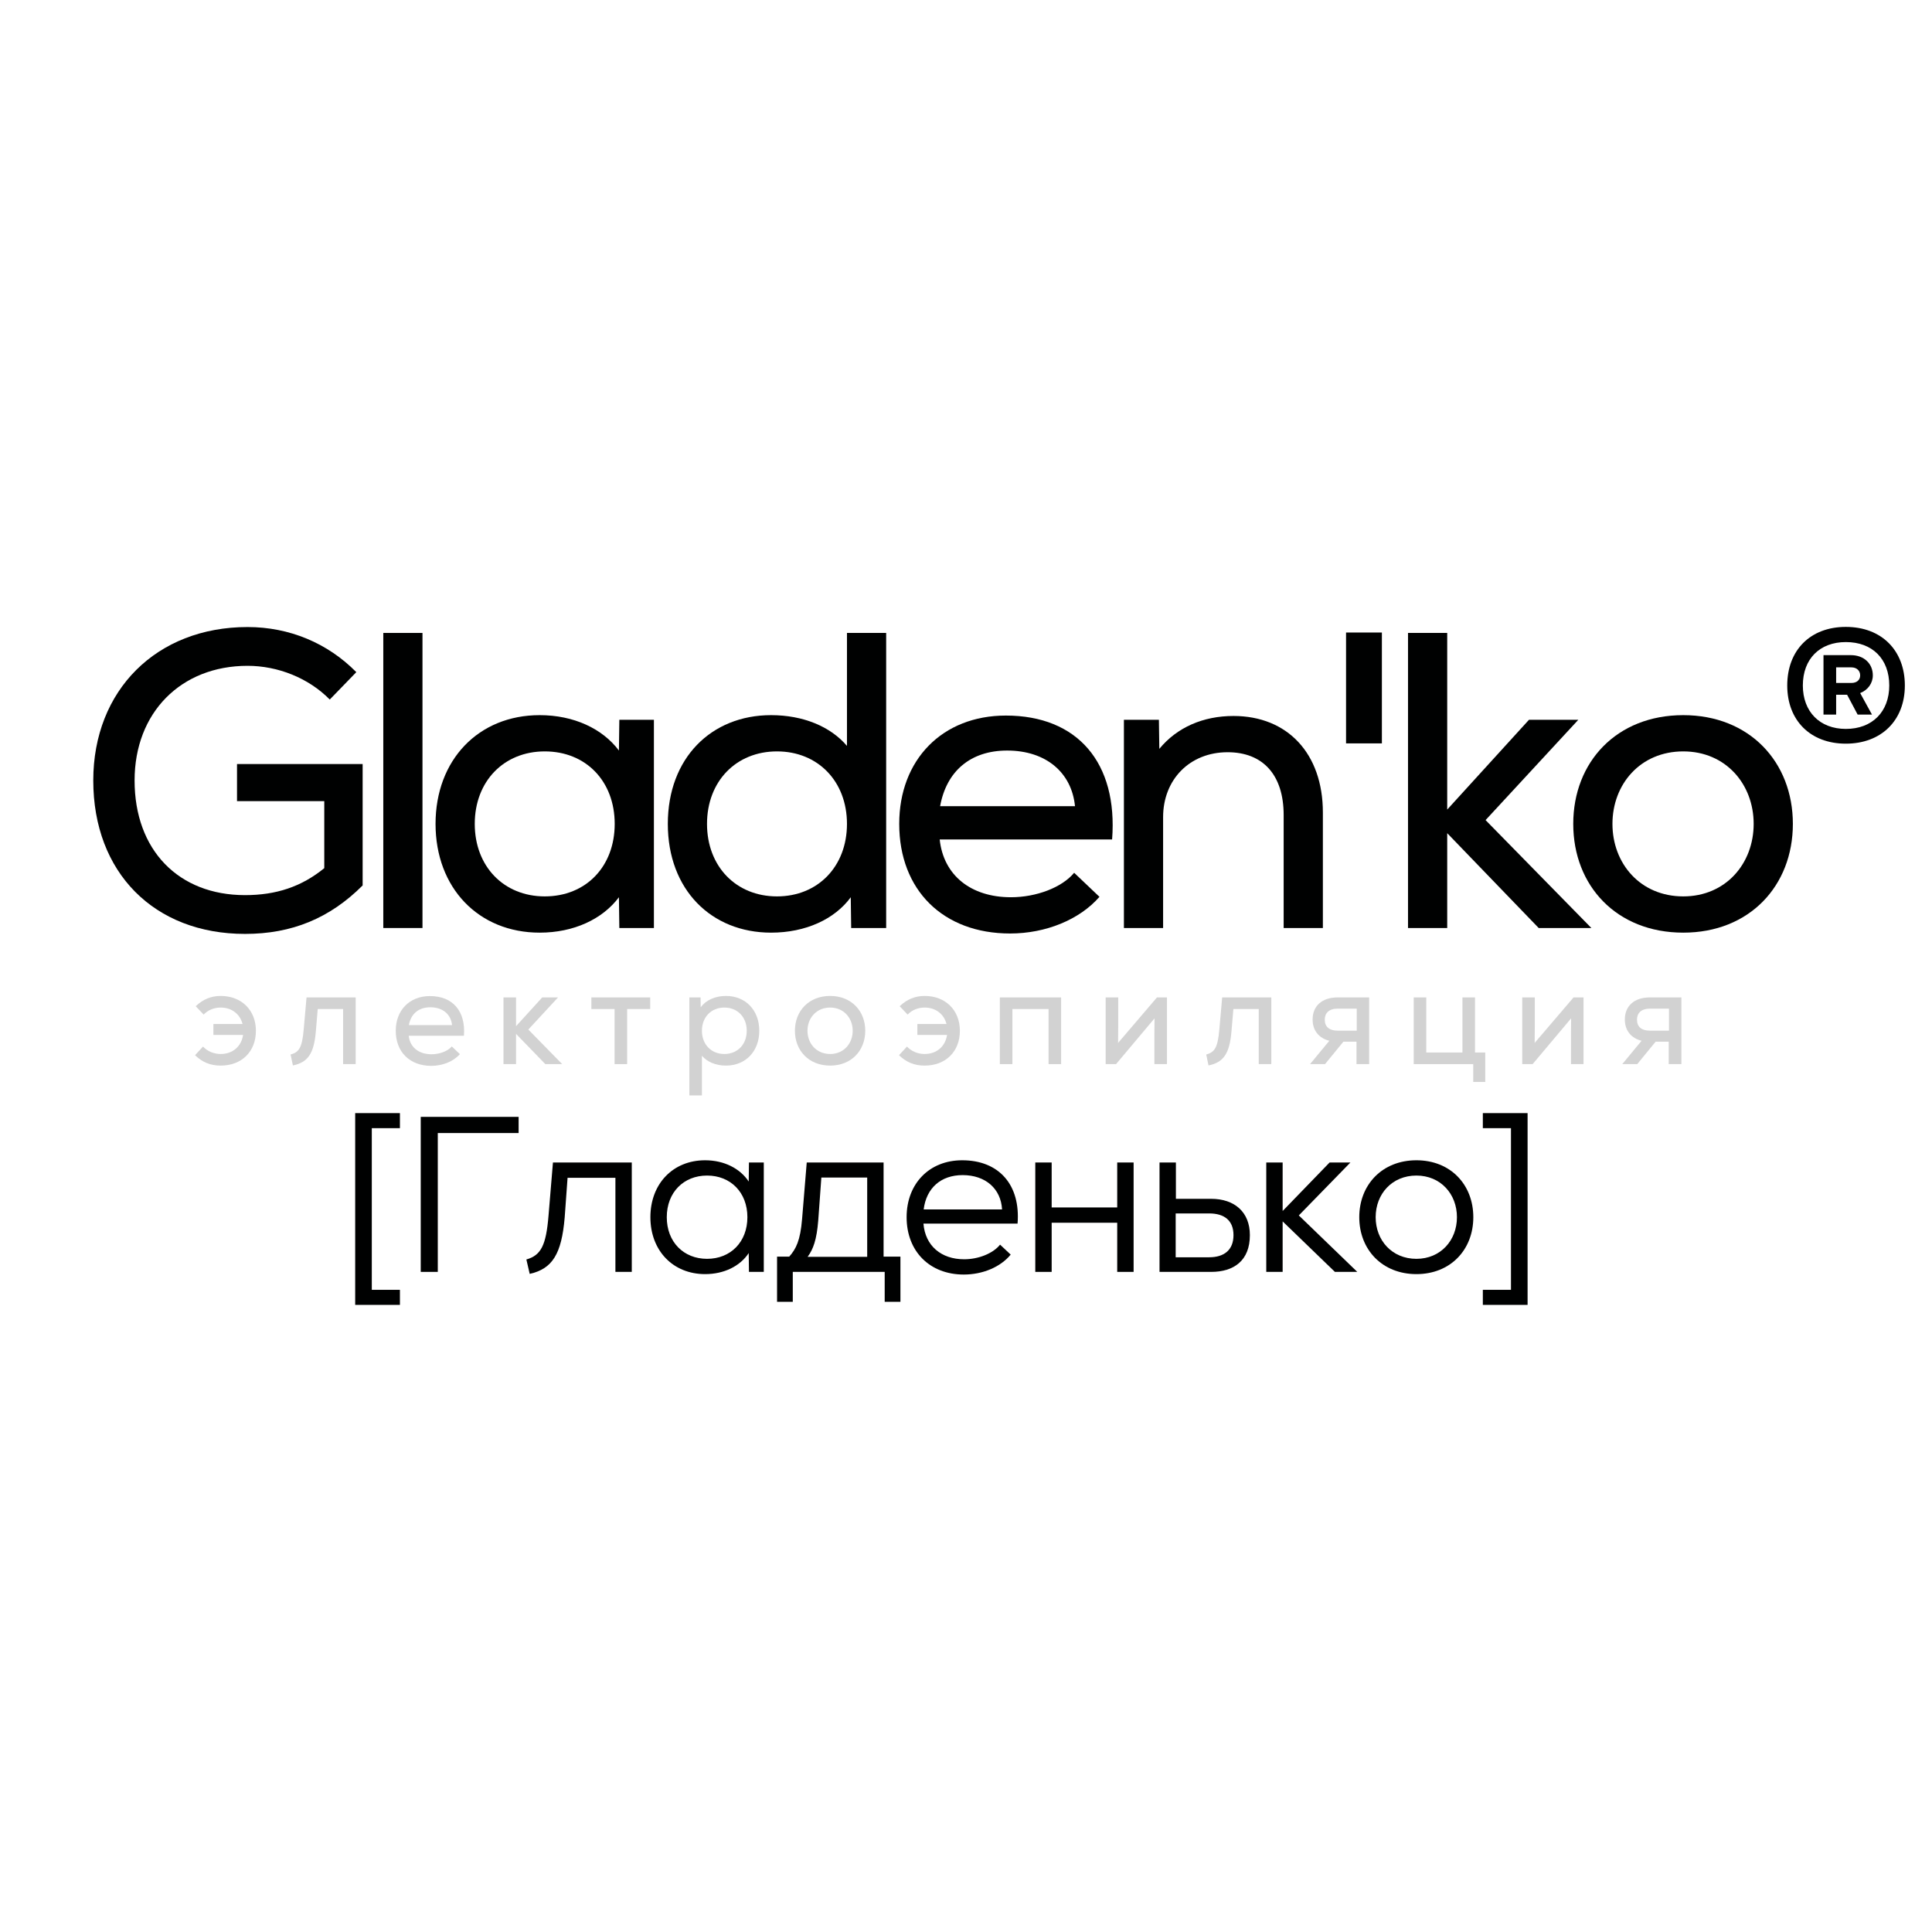 <?xml version="1.0" encoding="UTF-8"?> <svg xmlns="http://www.w3.org/2000/svg" width="2900" height="2900" viewBox="0 0 2900 2900" fill="none"><path d="M533.151 1958.67H600.297V1936.07H558.089V1693.42H600.297V1670.82H533.151V1958.67Z" fill="#000101"></path><path d="M778.469 1676.46H631.553V1909.15H657.136V1700.74H778.469V1676.46Z" fill="#000101"></path><path d="M830 1744.94L823.354 1824.71C819.687 1869.59 812.042 1884.21 790.104 1890.53L795.104 1912.15C829 1904.51 842.958 1882.57 847.625 1827.38L851.937 1767.88H923.75V1909.15H948.333V1744.94H830Z" fill="#000101"></path><path d="M1124.2 1744.94L1123.86 1773.53C1110.88 1753.92 1086.95 1741.61 1058.36 1741.61C1010.18 1741.61 976.259 1776.86 976.259 1827.05C976.259 1877.24 1010.18 1912.49 1058.36 1912.49C1086.95 1912.49 1110.88 1900.51 1123.86 1880.9L1124.2 1909.15H1146.47V1744.94H1124.2ZM1061.36 1889.55C1026.13 1889.55 1000.86 1864.28 1000.86 1827.05C1000.86 1789.82 1026.13 1764.55 1061.36 1764.55C1096.59 1764.55 1121.86 1789.82 1121.86 1827.05C1121.86 1864.28 1096.59 1889.55 1061.36 1889.55Z" fill="#000101"></path><path d="M1326.29 1886.21V1744.94H1210.94L1203.96 1829.71C1201.32 1861.94 1194.98 1874.59 1184.69 1886.21H1166.4V1954.03H1190V1909.15H1327.96V1954.03H1351.57V1886.21H1326.29ZM1232.88 1767.55H1301.69V1886.55H1212.27C1220.59 1875.24 1225.9 1861.28 1228.23 1831.69L1232.88 1767.55Z" fill="#000101"></path><path d="M1444.3 1741.61C1394.78 1741.61 1360.86 1776.86 1360.86 1827.05C1360.86 1878.24 1395.44 1913.13 1446.63 1913.13C1475.21 1913.13 1501.8 1901.84 1517.09 1883.21L1501.15 1868.26C1490.51 1881.57 1468.57 1890.21 1447.3 1890.21C1412.71 1890.21 1388.78 1869.92 1386.13 1836.69H1527.4C1532.05 1778.84 1499.82 1741.61 1444.3 1741.61ZM1444.96 1763.88C1479.53 1763.88 1502.46 1784.51 1504.13 1815.4H1386.46C1390.44 1783.51 1412.05 1763.88 1444.96 1763.88Z" fill="#000101"></path><path d="M1676.98 1744.94V1812.42H1578.59V1744.94H1554V1909.15H1578.59V1835.36H1676.98V1909.15H1701.59V1744.94H1676.98Z" fill="#000101"></path><path d="M1817.92 1799.46H1765.07V1744.94H1740.49V1909.15H1817.92C1852.17 1909.15 1876.11 1892.19 1876.11 1853.96C1876.11 1819.4 1853.17 1799.46 1817.92 1799.46ZM1814.94 1887.21H1764.74V1821.4H1814.94C1838.21 1821.4 1851.51 1832.36 1851.51 1853.96C1851.51 1876.24 1837.55 1887.21 1814.94 1887.21Z" fill="#000101"></path><path d="M2037.33 1909.15L1949.56 1824.38L2027.02 1744.94H1995.77L1925.29 1817.74V1744.94H1900.71V1909.15H1925.29V1833.36L2003.75 1909.15H2037.33Z" fill="#000101"></path><path d="M2126.08 1912.49C2177.27 1912.49 2211.5 1875.9 2211.5 1827.05C2211.5 1778.17 2177.27 1741.61 2126.08 1741.61C2074.89 1741.61 2040.31 1778.17 2040.31 1827.05C2040.31 1875.9 2074.89 1912.49 2126.08 1912.49ZM2126.08 1889.55C2089.52 1889.55 2064.92 1861.94 2064.92 1827.05C2064.92 1792.13 2089.52 1764.55 2126.08 1764.55C2162.31 1764.55 2186.92 1792.13 2186.92 1827.05C2186.92 1861.94 2162.31 1889.55 2126.08 1889.55Z" fill="#000101"></path><path d="M2292.96 1958.67V1670.82H2225.79V1693.42H2268.02V1936.07H2225.79V1958.67H2292.96Z" fill="#000101"></path><path d="M331.251 1494.94C316.856 1494.94 304.71 1500.02 293.772 1510.35L305.71 1522.92C312.21 1516.02 321.522 1512.37 331.251 1512.37C347.46 1512.37 360.231 1521.89 364.064 1537.08H320.314V1553.5H364.876C362.251 1570.94 349.085 1582.08 331.251 1582.08C320.918 1582.08 311.397 1578.02 304.71 1570.94L292.751 1583.89C303.897 1594.64 316.043 1599.5 331.251 1599.5C362.647 1599.5 384.126 1578.62 384.126 1547.23C384.126 1516.23 362.46 1494.94 331.251 1494.94Z" fill="#D2D2D2"></path><path d="M460.124 1497.17L455.853 1545.6C453.436 1572.35 448.978 1579.44 436.207 1582.87L439.645 1599.29C461.936 1594.64 471.27 1581.87 474.103 1548.04L476.936 1514.6H515.02V1597.27H533.874V1497.17H460.124Z" fill="#D2D2D2"></path><path d="M645.314 1495.14C614.71 1495.14 594.043 1516.42 594.043 1547.23C594.043 1579.04 615.126 1599.89 647.335 1599.89C664.564 1599.89 680.772 1593.21 690.293 1582.27L678.147 1570.73C672.272 1577.81 659.897 1582.48 647.751 1582.48C628.501 1582.48 615.335 1571.94 613.501 1554.73H696.376C699.21 1517.83 679.751 1495.14 645.314 1495.14ZM645.918 1511.96C664.564 1511.96 676.918 1522.5 678.543 1538.71H613.71C616.751 1521.89 628.293 1511.96 645.918 1511.96Z" fill="#D2D2D2"></path><path d="M843.883 1597.27L793.029 1545.39L837.612 1497.17H813.904L774.591 1540.33V1497.17H755.737V1597.27H774.591V1551.87L818.55 1597.27H843.883Z" fill="#D2D2D2"></path><path d="M975.985 1497.17H887.652V1514.6H922.506V1597.27H941.339V1514.6H975.985V1497.17Z" fill="#D2D2D2"></path><path d="M1089.67 1494.94C1073.25 1494.94 1059.48 1501.44 1051.77 1511.96L1051.58 1497.17H1034.75V1644.27H1053.6V1584.71C1061.5 1594.02 1074.48 1599.5 1089.67 1599.5C1119.25 1599.5 1139.71 1578.02 1139.71 1547.23C1139.71 1516.42 1119.25 1494.94 1089.67 1494.94ZM1087.23 1582.08C1067.58 1582.08 1053.6 1567.69 1053.6 1547.23C1053.6 1526.75 1067.58 1512.37 1087.23 1512.37C1107.08 1512.37 1120.88 1526.75 1120.88 1547.23C1120.88 1567.69 1107.08 1582.08 1087.23 1582.08Z" fill="#D2D2D2"></path><path d="M1246.1 1599.5C1277.91 1599.5 1298.78 1577 1298.78 1547.23C1298.78 1517.44 1277.91 1494.94 1246.1 1494.94C1214.08 1494.94 1193.2 1517.44 1193.2 1547.23C1193.2 1577 1214.08 1599.5 1246.1 1599.5ZM1246.1 1582.08C1225.43 1582.08 1212.05 1566.27 1212.05 1547.23C1212.05 1528.17 1225.43 1512.37 1246.1 1512.37C1266.55 1512.37 1279.93 1528.17 1279.93 1547.23C1279.93 1566.27 1266.55 1582.08 1246.1 1582.08Z" fill="#D2D2D2"></path><path d="M1387.93 1494.94C1373.54 1494.94 1361.39 1500.02 1350.45 1510.35L1362.39 1522.92C1368.89 1516.02 1378.2 1512.37 1387.93 1512.37C1404.14 1512.37 1416.91 1521.89 1420.74 1537.08H1376.99V1553.5H1421.56C1418.93 1570.94 1405.76 1582.08 1387.93 1582.08C1377.6 1582.08 1368.08 1578.02 1361.39 1570.94L1349.43 1583.89C1360.58 1594.64 1372.72 1599.5 1387.93 1599.5C1419.33 1599.5 1440.81 1578.62 1440.81 1547.23C1440.81 1516.23 1419.14 1494.94 1387.93 1494.94Z" fill="#D2D2D2"></path><path d="M1500.78 1497.17V1597.27H1519.64V1514.6H1573.93V1597.27H1592.78V1497.17H1500.78Z" fill="#D2D2D2"></path><path d="M1736.64 1497.17L1678.29 1565.46L1678.49 1539.12V1497.17H1659.64V1597.27H1675.24L1732.99 1528.58L1732.79 1551.87V1597.27H1751.64V1497.17H1736.64Z" fill="#D2D2D2"></path><path d="M1834.52 1497.17L1830.25 1545.6C1827.83 1572.35 1823.37 1579.44 1810.6 1582.87L1814.04 1599.29C1836.33 1594.64 1845.66 1581.87 1848.5 1548.04L1851.33 1514.6H1889.41V1597.27H1908.27V1497.17H1834.52Z" fill="#D2D2D2"></path><path d="M2007.75 1497.17C1984.46 1497.17 1970.27 1509.94 1970.27 1530.39C1970.27 1546.62 1979.58 1558.37 1995.39 1562.21L1966.42 1597.27H1988.92L2016.46 1563.62H2036.12V1597.27H2055.17V1497.17H2007.75ZM1988.5 1530.39C1988.5 1520.87 1994.79 1514 2007.75 1514H2036.52V1547.02H2007.75C1995.6 1547.02 1988.5 1541.54 1988.5 1530.39Z" fill="#D2D2D2"></path><path d="M2214.03 1579.85V1497.17H2195.17V1579.85H2140.88V1497.17H2122.03V1597.27H2211.38V1624.02H2229.42V1579.85H2214.03Z" fill="#D2D2D2"></path><path d="M2361.93 1497.17L2303.58 1565.46L2303.79 1539.12V1497.17H2284.93V1597.27H2300.54L2358.29 1528.58L2358.08 1551.87V1597.27H2376.93V1497.17H2361.93Z" fill="#D2D2D2"></path><path d="M2476.42 1497.17C2453.12 1497.17 2438.94 1509.94 2438.94 1530.39C2438.94 1546.62 2448.25 1558.37 2464.06 1562.21L2435.08 1597.27H2457.58L2485.12 1563.62H2504.79V1597.27H2523.83V1497.17H2476.42ZM2457.17 1530.39C2457.17 1520.87 2463.46 1514 2476.42 1514H2505.19V1547.02H2476.42C2464.27 1547.02 2457.17 1541.54 2457.17 1530.39Z" fill="#D2D2D2"></path><path d="M355.771 1146.85V1202.52H486.75V1303.12C452.583 1330.98 414.604 1343.62 367.792 1343.62C267.813 1343.62 202.021 1275.92 202.021 1171.52C202.021 1069.64 271.625 999.416 371.583 999.416C417.146 999.416 463.333 1017.77 494.979 1050.04L534.833 1008.92C491.813 965.249 434.229 941.207 371.583 941.207C234.917 941.207 140 1036.12 140 1171.52C140 1309.46 231.125 1401.83 367.792 1401.83C438.021 1401.83 494.979 1378.42 544.333 1329.08V1146.85H355.771Z" fill="#000101"></path><path d="M575.331 1392.98H634.164V950.062H575.331V1392.98Z" fill="#000101"></path><path d="M929.647 1080.42L929.022 1126.6C904.335 1093.71 861.314 1073.46 810.064 1073.46C718.314 1073.46 653.772 1140.52 653.772 1236.69C653.772 1332.87 718.314 1399.94 810.064 1399.94C861.314 1399.94 904.335 1379.69 929.022 1346.79L929.647 1392.98H981.543V1080.42H929.647ZM817.668 1345.52C756.293 1345.52 712.627 1300.6 712.627 1236.69C712.627 1172.79 756.293 1127.87 817.668 1127.87C879.668 1127.87 922.689 1172.79 922.689 1236.69C922.689 1300.6 879.668 1345.52 817.668 1345.52Z" fill="#000101"></path><path d="M1271.33 950.062V1119.64C1246.65 1090.54 1205.52 1073.46 1157.44 1073.46C1067.58 1073.46 1002.42 1137.98 1002.42 1236.69C1002.42 1335.39 1067.58 1399.94 1157.44 1399.94C1209.31 1399.94 1252.98 1379.69 1277.02 1346.79L1277.65 1392.98H1330.17V950.062H1271.33ZM1166.29 1345.52C1104.92 1345.52 1061.25 1300.6 1061.25 1236.69C1061.25 1172.79 1104.92 1127.87 1166.29 1127.87C1227.67 1127.87 1271.33 1172.79 1271.33 1236.69C1271.33 1300.6 1227.67 1345.52 1166.29 1345.52Z" fill="#000101"></path><path d="M1509.85 1074.08C1414.31 1074.08 1349.77 1140.52 1349.77 1236.69C1349.77 1336.04 1415.58 1401.21 1516.19 1401.21C1569.98 1401.21 1620.58 1380.33 1650.33 1346.17L1612.35 1310.08C1594.02 1332.23 1555.42 1346.79 1517.46 1346.79C1457.35 1346.79 1416.21 1313.89 1410.52 1260.1H1669.31C1678.17 1144.96 1617.42 1074.08 1509.85 1074.08ZM1511.75 1126.6C1569.98 1126.6 1608.56 1159.5 1613.62 1210.12H1411.15C1420.65 1157.6 1456.71 1126.6 1511.75 1126.6Z" fill="#000101"></path><path d="M1851.53 1074.71C1805.97 1074.71 1766.74 1091.79 1740.18 1124.06L1739.55 1080.42H1687.03V1392.98H1745.86V1226.56C1745.86 1170.25 1785.74 1129.12 1842.68 1129.12C1895.82 1129.12 1926.82 1163.29 1926.82 1223.42V1392.98H1985.68V1219.6C1985.68 1131.02 1932.53 1074.71 1851.53 1074.71Z" fill="#000101"></path><path d="M2020.47 1115.85H2074.26V949.437H2020.47V1115.85Z" fill="#000101"></path><path d="M2388.71 1392.98L2229.9 1231L2369.11 1080.42H2295.07L2172.32 1215.19V950.062H2113.48V1392.98H2172.32V1250.62L2309.63 1392.98H2388.71Z" fill="#000101"></path><path d="M2526.64 1399.94C2626 1399.94 2691.16 1329.71 2691.16 1236.69C2691.16 1143.69 2626 1073.46 2526.64 1073.46C2426.69 1073.46 2361.5 1143.69 2361.5 1236.69C2361.5 1329.71 2426.69 1399.94 2526.64 1399.94ZM2526.64 1345.52C2462.1 1345.52 2420.35 1296.17 2420.35 1236.69C2420.35 1177.21 2462.1 1127.87 2526.64 1127.87C2590.56 1127.87 2632.31 1177.21 2632.31 1236.69C2632.31 1296.17 2590.56 1345.52 2526.64 1345.52Z" fill="#000101"></path><path d="M2770.67 941C2717.53 941 2682.71 975.792 2682.71 1028.94C2682.71 1081.46 2717.53 1116.27 2770.67 1116.27C2823.82 1116.27 2859.25 1081.46 2859.25 1028.94C2859.25 976.438 2824.44 941 2770.67 941ZM2770.67 1094.13C2731.44 1094.13 2706.13 1068.17 2706.13 1028.94C2706.13 989.083 2731.44 963.771 2770.67 963.771C2810.53 963.771 2835.84 989.083 2835.84 1028.94C2835.84 1068.17 2810.53 1094.13 2770.67 1094.13ZM2811.17 1013.75C2811.17 996.042 2797.88 983.396 2778.25 983.396H2737.13V1072.6H2756.11V1042.85H2772.57L2788.38 1072.6H2809.9L2792.17 1040.33C2803.57 1035.9 2811.17 1025.77 2811.17 1013.75ZM2778.9 1001.73C2787.11 1001.73 2792.17 1006.79 2792.17 1013.75C2792.17 1020.71 2787.11 1025.15 2778.9 1025.15H2756.11V1001.73H2778.9Z" fill="#000101"></path></svg> 